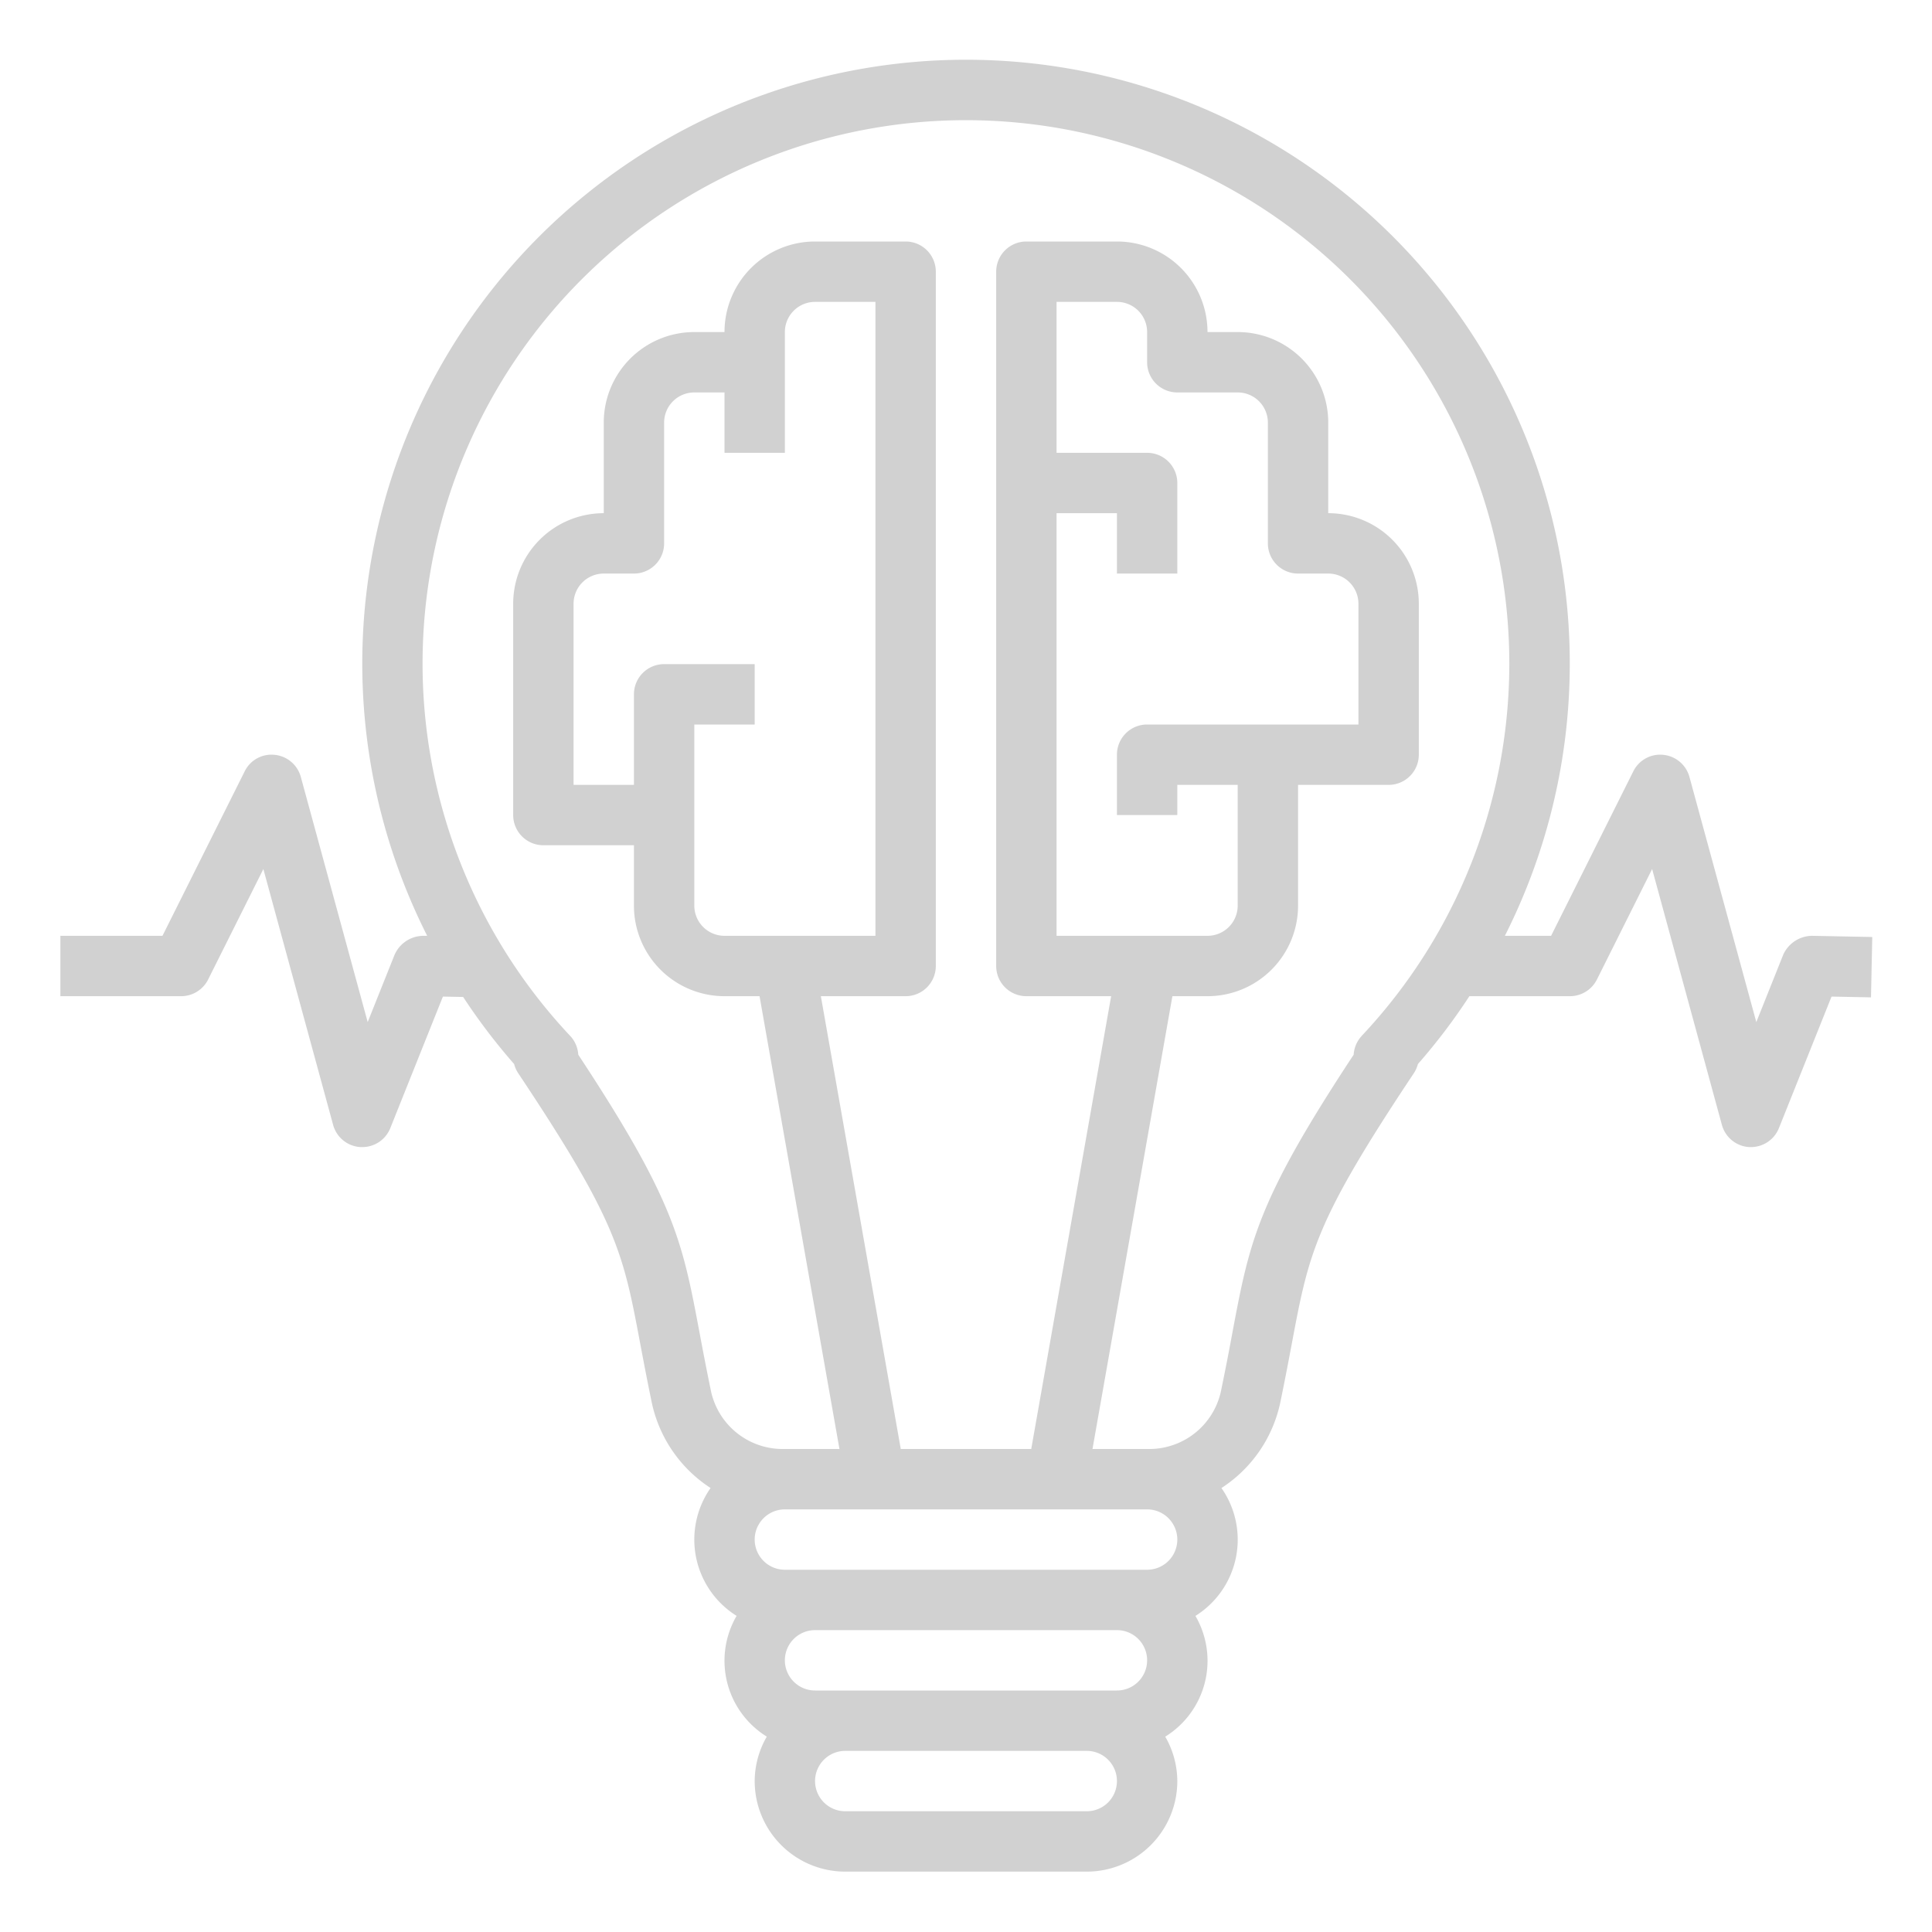 <svg xmlns="http://www.w3.org/2000/svg" viewBox="0 0 64 64" x="0px" y="0px" aria-hidden="true" width="64px" height="64px" style="fill:url(#CerosGradient_id8c6c3a4c8);"><defs><linearGradient class="cerosgradient" data-cerosgradient="true" id="CerosGradient_id8c6c3a4c8" gradientUnits="userSpaceOnUse" x1="50%" y1="100%" x2="50%" y2="0%"><stop offset="0%" stop-color="#D1D1D1"/><stop offset="100%" stop-color="#D1D1D1"/></linearGradient><linearGradient/></defs><title>creative-idea-imagination-innovation-thinking</title><g data-name="04-Creativity"><path d="M60.021,31a1.061,1.061,0,0,0-.95.628l-.891,2.23-2.215-8.121a1,1,0,0,0-.866-.732.991.991,0,0,0-.994.548L51.382,31H49.851a20,20,0,1,0-35.7,0l-.13,0a1.05,1.05,0,0,0-.95.628l-.891,2.23L9.965,25.737a1,1,0,0,0-.866-.732.987.987,0,0,0-.994.548L5.382,31H2v2H6a1,1,0,0,0,.895-.553l1.829-3.659,2.311,8.475a1,1,0,0,0,.908.736H12a1,1,0,0,0,.929-.628l1.743-4.358.671.013a19.989,19.989,0,0,0,1.688,2.221,1.015,1.015,0,0,0,.137.307c3.282,4.923,3.474,5.943,4.043,8.971.105.556.222,1.174.369,1.885a4.482,4.482,0,0,0,1.959,2.882,2.979,2.979,0,0,0,.862,4.236,2.955,2.955,0,0,0,1,4A2.967,2.967,0,0,0,25,59a3,3,0,0,0,3,3h8a3,3,0,0,0,3-3,2.967,2.967,0,0,0-.4-1.471,2.955,2.955,0,0,0,1-4,2.979,2.979,0,0,0,.862-4.236,4.48,4.48,0,0,0,1.959-2.88c.147-.713.264-1.331.369-1.887.569-3.028.761-4.048,4.043-8.971a1.015,1.015,0,0,0,.137-.307A19.786,19.786,0,0,0,48.675,33H52a1,1,0,0,0,.9-.553l1.829-3.659,2.311,8.475a1,1,0,0,0,.908.736H58a1,1,0,0,0,.929-.628l1.743-4.358,1.307.026.042-2ZM38,50a1,1,0,0,1,0,2H26a1,1,0,0,1,0-2Zm0,5a1,1,0,0,1-1,1H27a1,1,0,0,1,0-2H37A1,1,0,0,1,38,55Zm-2,5H28a1,1,0,0,1,0-2h8a1,1,0,0,1,0,2Zm9.112-25.687a1,1,0,0,0-.27.625c-3.2,4.854-3.446,6.172-4.019,9.218-.1.545-.217,1.151-.362,1.853A2.429,2.429,0,0,1,38.09,48h-1.9l2.647-15H40a3,3,0,0,0,3-3V26h3a1,1,0,0,0,1-1V20a3,3,0,0,0-3-3V14a3,3,0,0,0-3-3H40a3,3,0,0,0-3-3H34a1,1,0,0,0-1,1V32a1,1,0,0,0,1,1h2.808L34.161,48H29.839L27.192,33H30a1,1,0,0,0,1-1V9a1,1,0,0,0-1-1H27a3,3,0,0,0-3,3H23a3,3,0,0,0-3,3v3a3,3,0,0,0-3,3v7a1,1,0,0,0,1,1h3v2a3,3,0,0,0,3,3h1.161l2.647,15h-1.9a2.429,2.429,0,0,1-2.371-1.993c-.145-.7-.26-1.306-.362-1.851-.573-3.046-.821-4.364-4.019-9.218a1,1,0,0,0-.27-.625,18,18,0,1,1,26.224,0ZM35,17h2v2h2V16a1,1,0,0,0-1-1H35V10h2a1,1,0,0,1,1,1v1a1,1,0,0,0,1,1h2a1,1,0,0,1,1,1v4a1,1,0,0,0,1,1h1a1,1,0,0,1,1,1v4H38a1,1,0,0,0-1,1v2h2V26h2v4a1,1,0,0,1-1,1H35ZM23,27V24h2V22H22a1,1,0,0,0-1,1v3H19V20a1,1,0,0,1,1-1h1a1,1,0,0,0,1-1V14a1,1,0,0,1,1-1h1v2h2V11a1,1,0,0,1,1-1h2V31H24a1,1,0,0,1-1-1Z" style="fill:url(#CerosGradient_id8c6c3a4c8);"/></g></svg>
